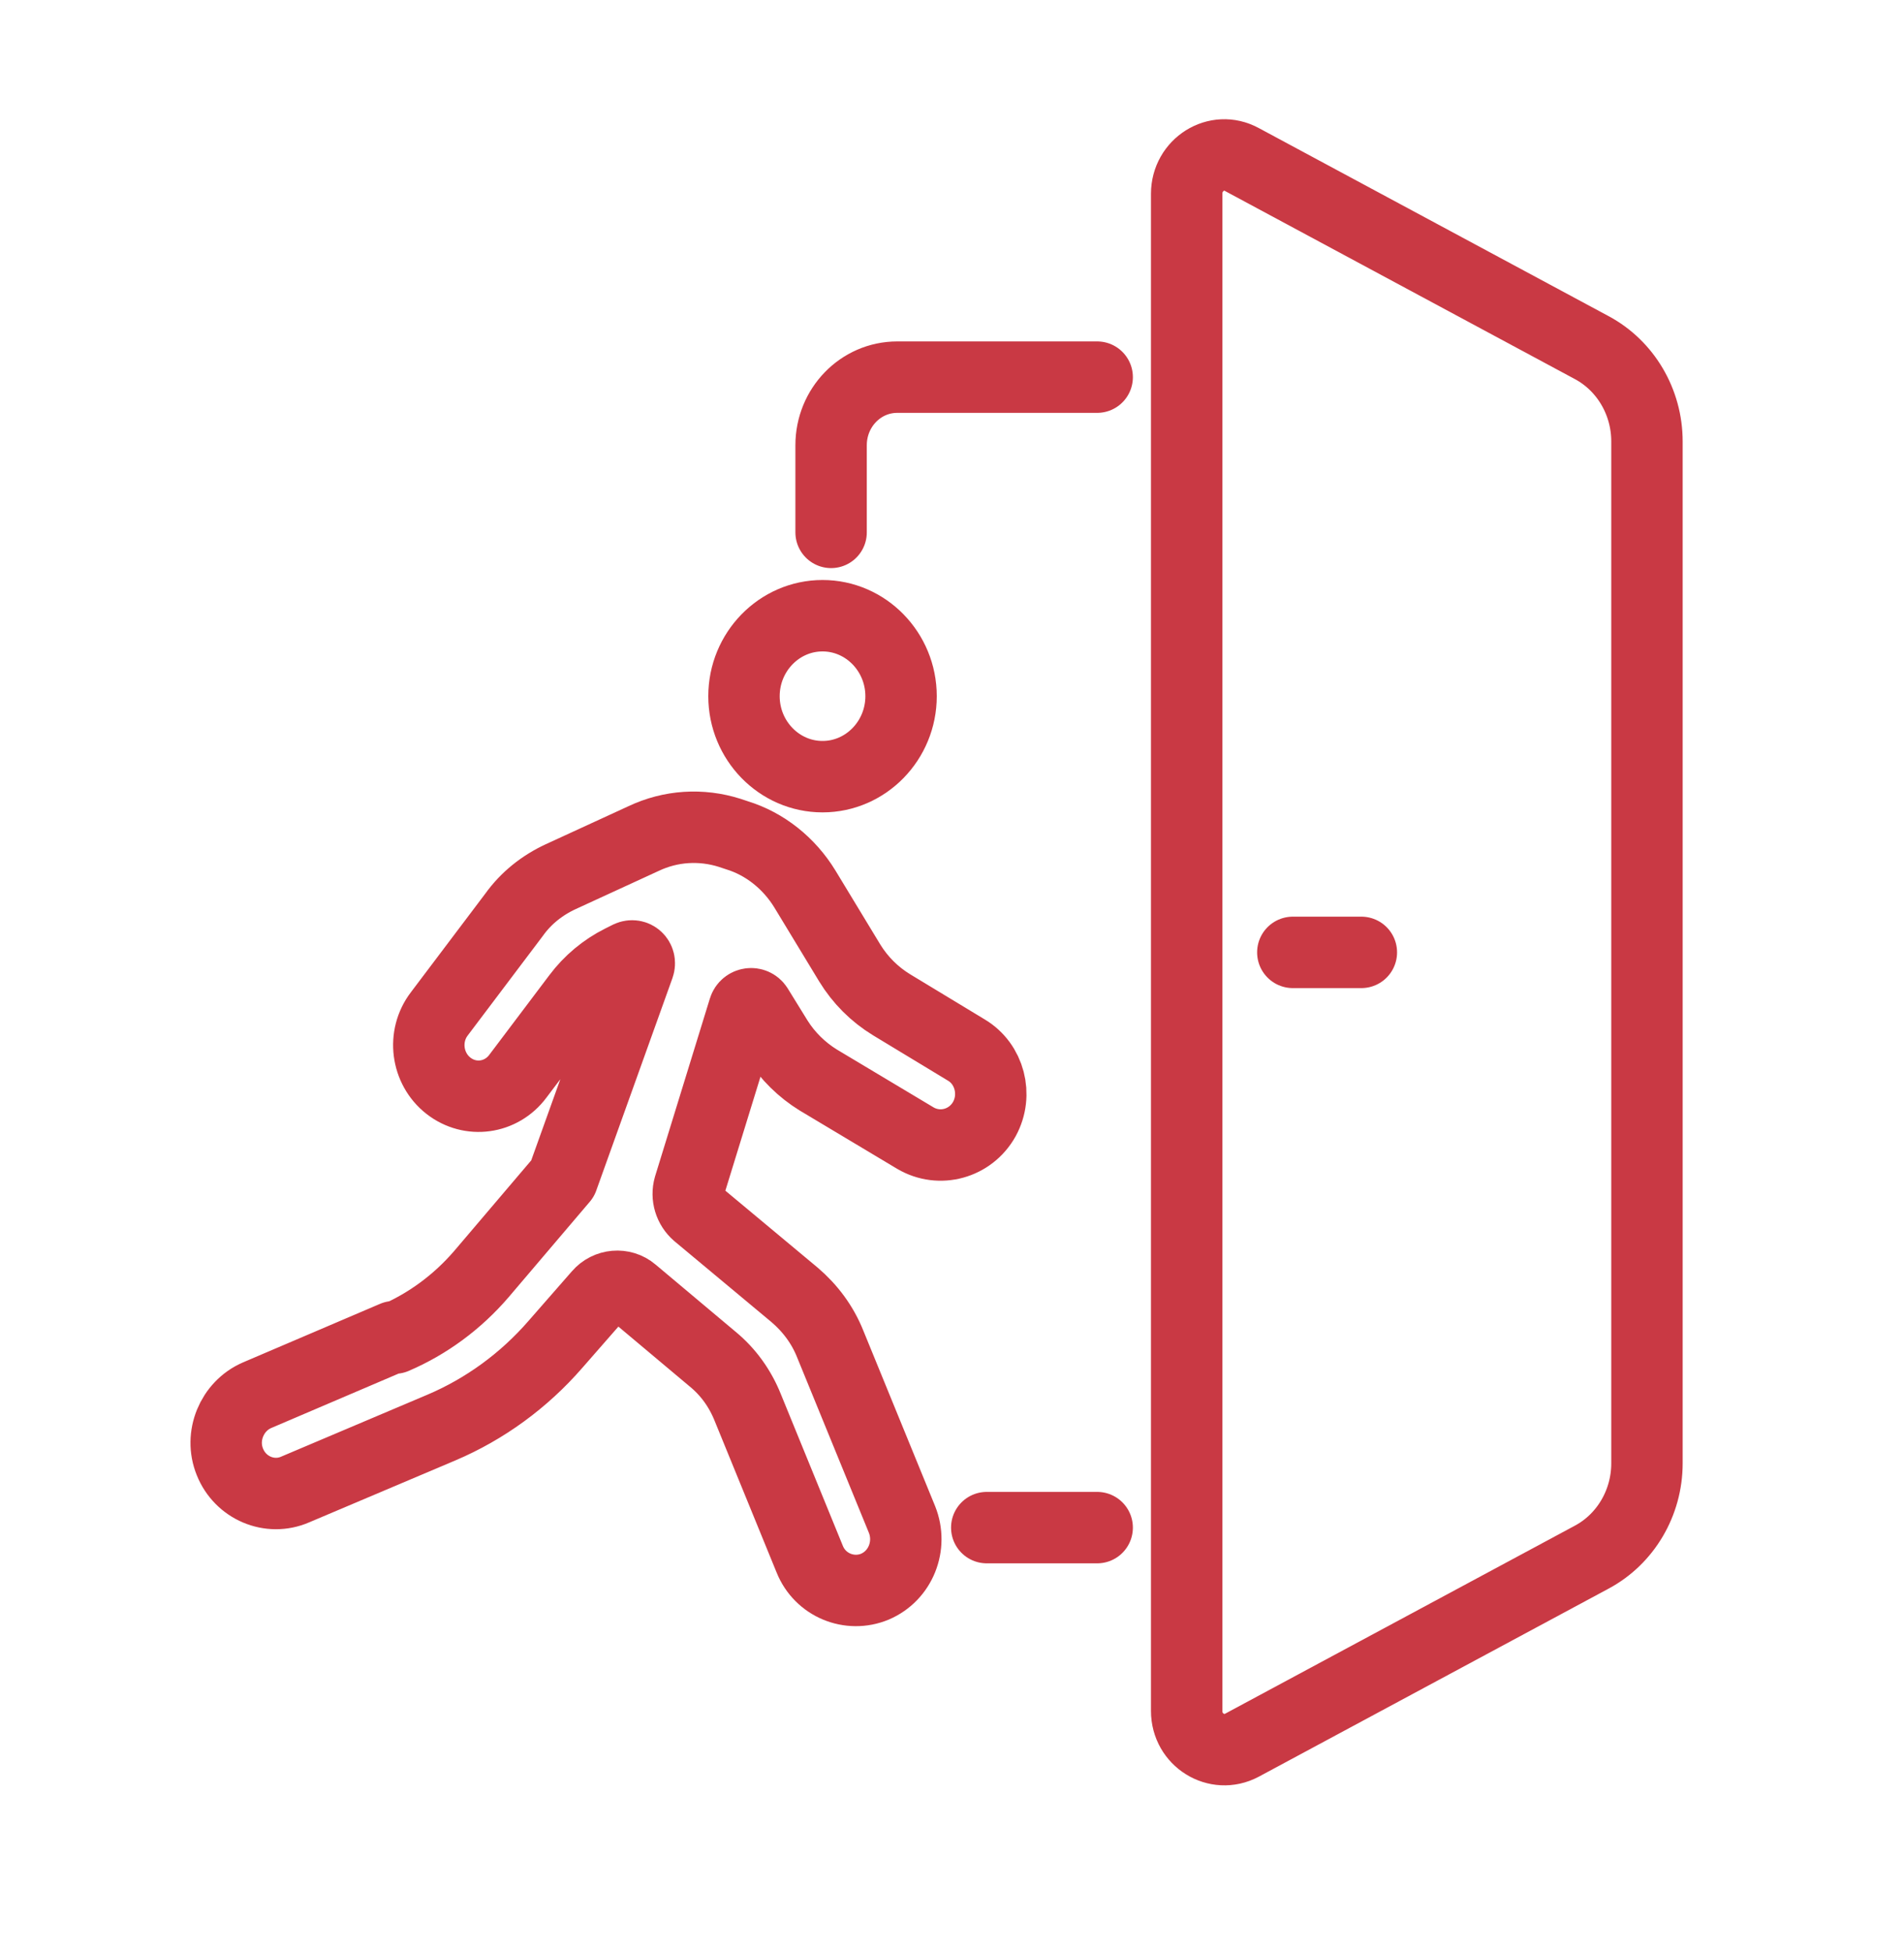 <svg width="40" height="41" viewBox="0 0 40 41" fill="none" xmlns="http://www.w3.org/2000/svg">
<g clip-path="url(#clip0_2597_6999)">
<path d="M18.93 14.62C18.93 15.55 18.19 16.31 17.28 16.31C16.37 16.31 15.63 15.55 15.63 14.62C15.63 13.69 16.37 12.93 17.28 12.93C18.19 12.93 18.93 13.69 18.93 14.62Z" stroke="#C93944" stroke-width="1.5" stroke-linecap="round" stroke-linejoin="round"/>
<path d="M8.28 28.07L5.4 29.3C4.87 29.53 4.61 30.16 4.83 30.7C5.05 31.25 5.67 31.51 6.2 31.28L9.27 29.98C10.19 29.59 11.01 28.99 11.67 28.23L12.58 27.19C12.76 26.98 13.08 26.95 13.29 27.13L14.97 28.54C15.3 28.81 15.55 29.16 15.71 29.56L17.01 32.74C17.23 33.29 17.85 33.54 18.38 33.32C18.92 33.09 19.17 32.46 18.95 31.91L17.44 28.22C17.28 27.82 17.02 27.47 16.69 27.19L14.65 25.49C14.49 25.35 14.42 25.13 14.48 24.92L15.63 21.19C15.67 21.06 15.84 21.04 15.91 21.15L16.33 21.83C16.55 22.18 16.85 22.47 17.19 22.68L19.23 23.9C19.74 24.2 20.39 24.02 20.68 23.5C20.96 22.99 20.79 22.34 20.3 22.05L18.73 21.1C18.37 20.88 18.07 20.58 17.85 20.22L16.91 18.67C16.58 18.13 16.07 17.72 15.48 17.54L15.33 17.49C14.73 17.3 14.09 17.34 13.52 17.61L11.78 18.41C11.39 18.59 11.05 18.86 10.8 19.21L9.23 21.29C8.87 21.76 8.96 22.44 9.42 22.8C9.88 23.16 10.53 23.07 10.88 22.6L12.14 20.93C12.38 20.61 12.69 20.35 13.05 20.17L13.21 20.09C13.34 20.03 13.47 20.15 13.42 20.29L11.82 24.75L10.11 26.76C9.61 27.34 8.99 27.8 8.29 28.1L8.28 28.07Z" stroke="#C93944" stroke-width="1.5" stroke-linecap="round" stroke-linejoin="round"/>
<path d="M17.46 11.18V9.35C17.46 8.56 18.08 7.92 18.85 7.92H23.05" stroke="#C93944" stroke-width="1.5" stroke-linecap="round" stroke-linejoin="round"/>
<path d="M23.05 32.08H20.73" stroke="#C93944" stroke-width="1.5" stroke-linecap="round" stroke-linejoin="round"/>
<path d="M33.44 32.7L26.09 36.65C25.56 36.93 24.93 36.54 24.93 35.93V4.07C24.93 3.46 25.56 3.06 26.09 3.35L33.44 7.3C34.15 7.68 34.6 8.44 34.6 9.27V30.73C34.6 31.56 34.15 32.32 33.44 32.7Z" stroke="#C93944" stroke-width="1.5" stroke-linecap="round" stroke-linejoin="round"/>
<path d="M27.16 20H28.6" stroke="#C93944" stroke-width="1.5" stroke-linecap="round" stroke-linejoin="round"/>
</g>
<defs>
<clipPath id="clip0_2597_6999">
<rect width="31.35" height="35" fill="white" transform="translate(4 2.5)"/>
</clipPath>
</defs>
</svg>

